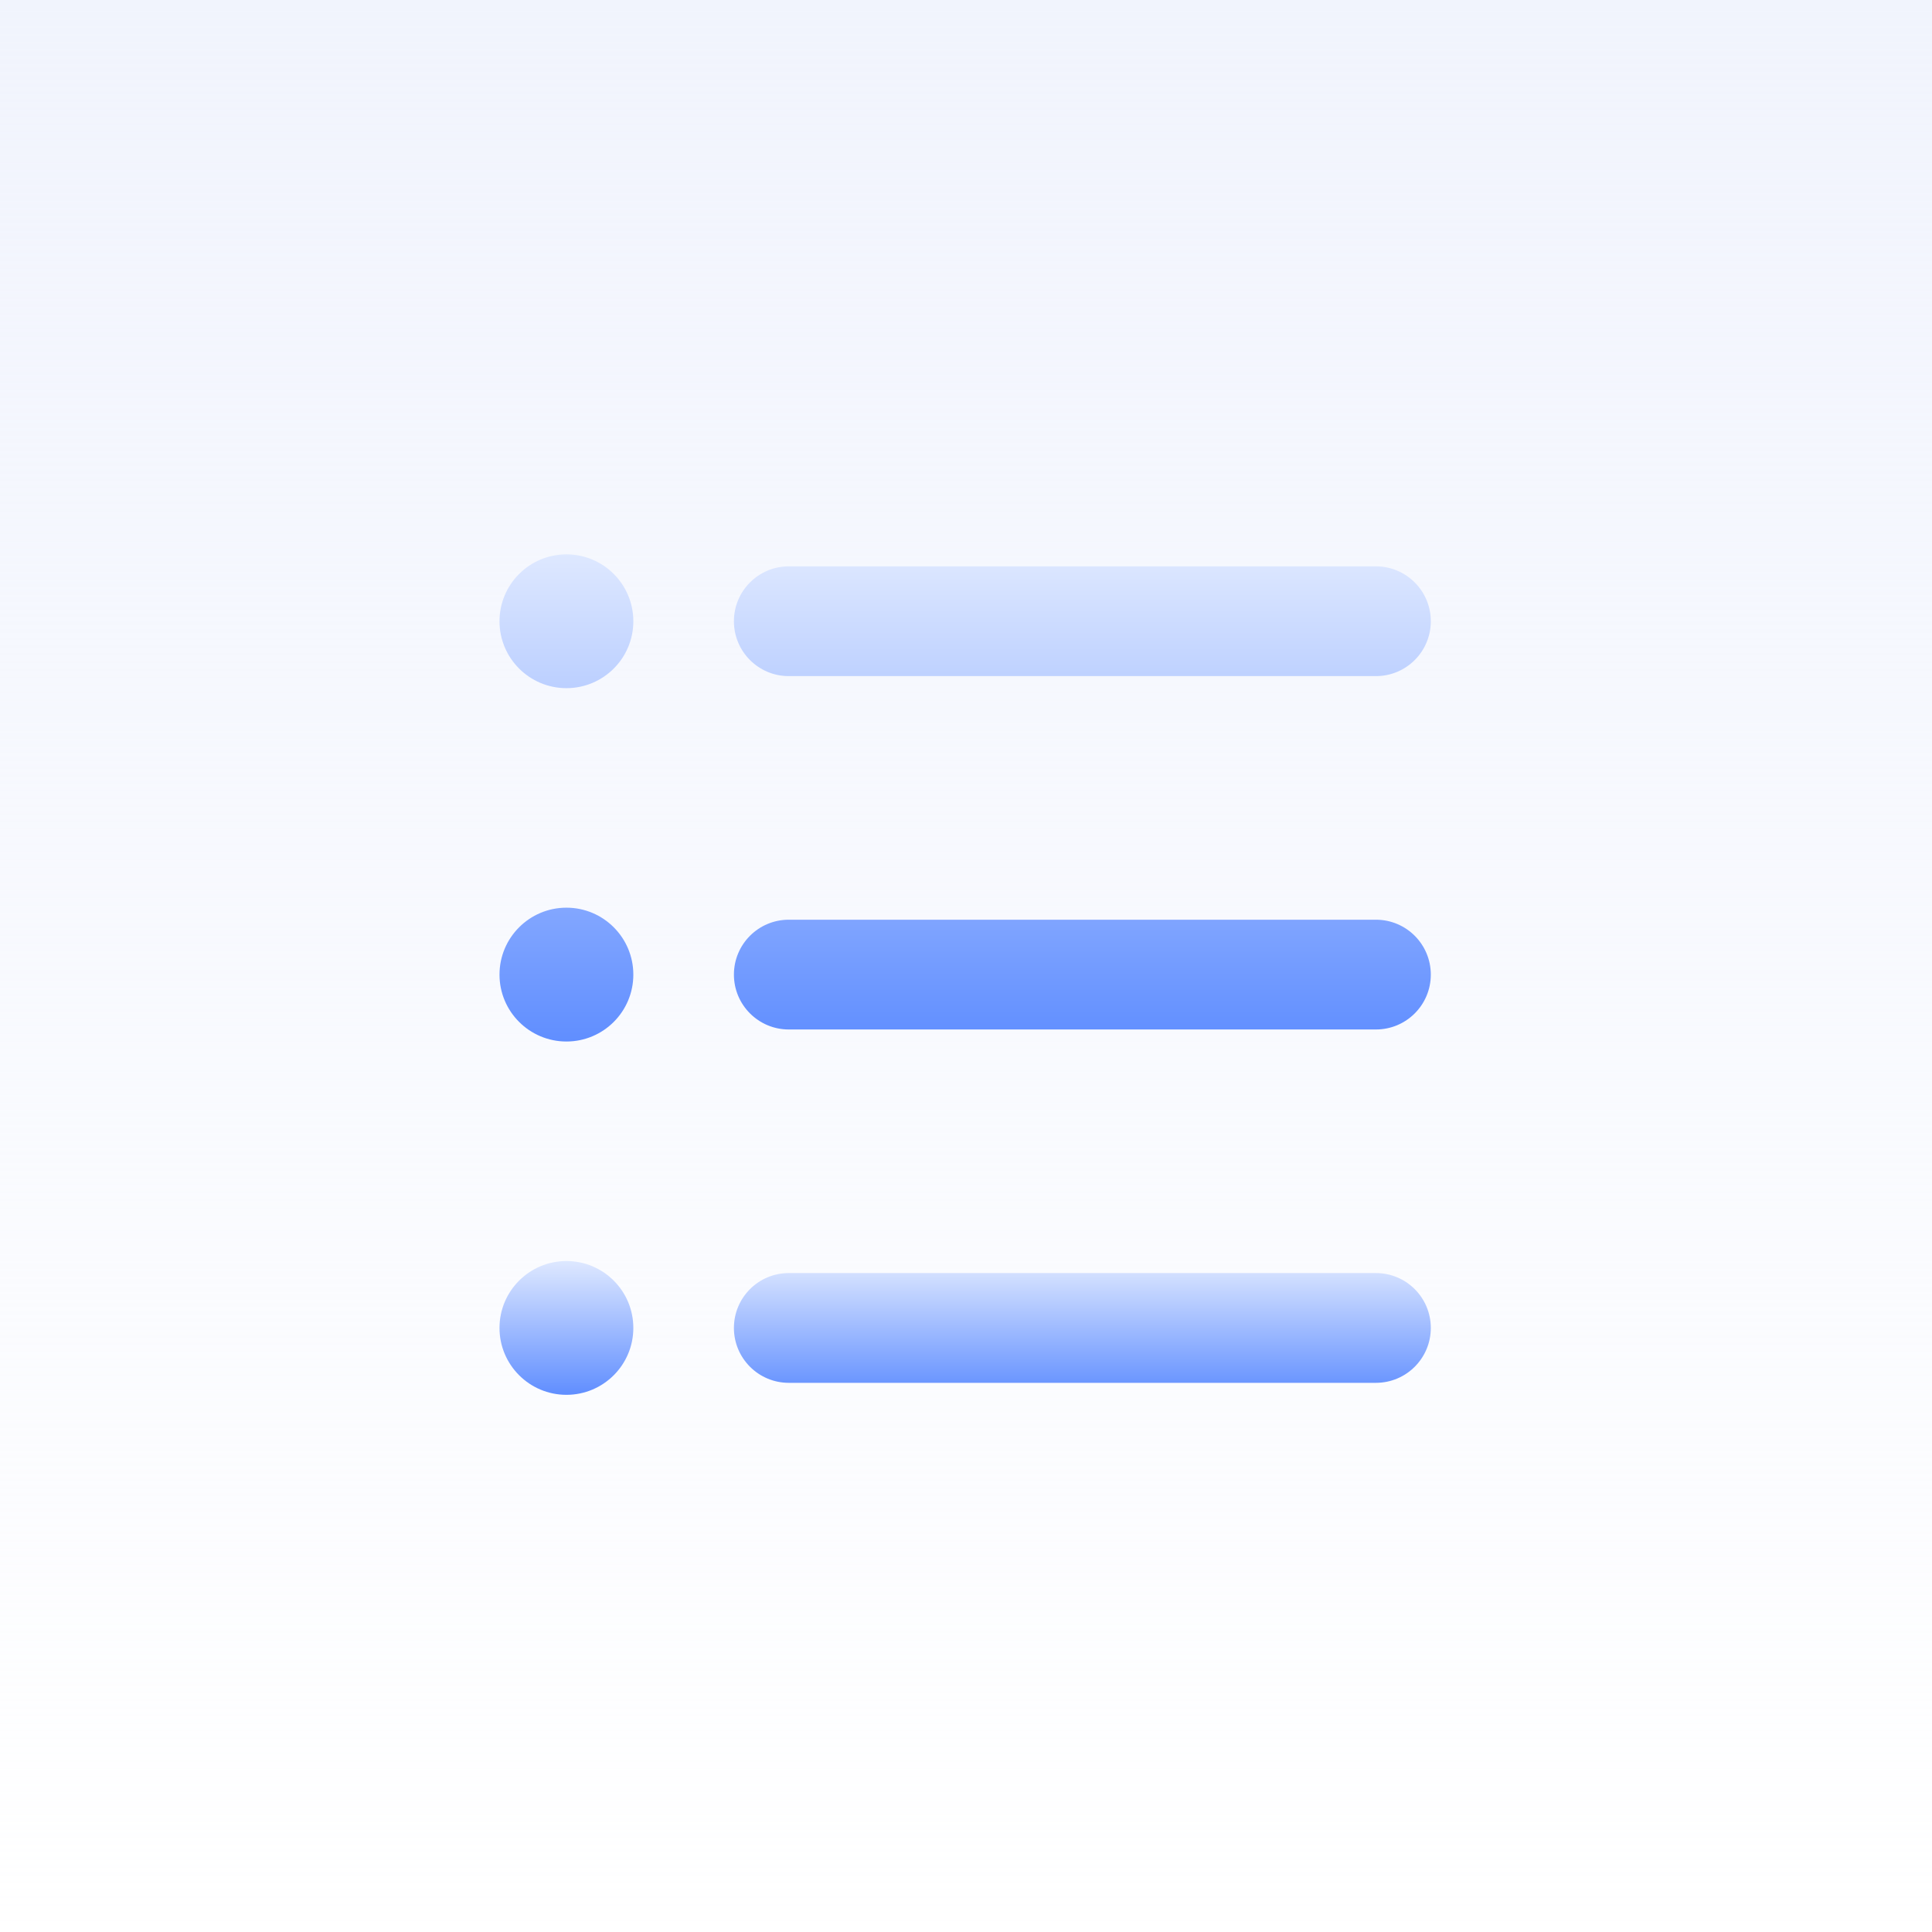 <svg width="48" height="48" viewBox="0 0 48 48" fill="none" xmlns="http://www.w3.org/2000/svg">
<rect width="48" height="48" fill="white"/>
<rect width="48" height="48" fill="url(#paint0_linear_15972_15076)"/>
<path d="M14.073 17.097C14.991 17.097 15.735 16.353 15.735 15.435C15.735 14.517 14.991 13.773 14.073 13.773C13.155 13.773 12.41 14.517 12.41 15.435C12.41 16.353 13.155 17.097 14.073 17.097Z" fill="url(#paint1_linear_15972_15076)"/>
<path d="M14.073 25.876C14.991 25.876 15.735 25.132 15.735 24.214C15.735 23.296 14.991 22.551 14.073 22.551C13.155 22.551 12.41 23.296 12.41 24.214C12.41 25.132 13.155 25.876 14.073 25.876Z" fill="url(#paint2_linear_15972_15076)"/>
<path d="M18.234 15.435C18.234 14.682 18.844 14.071 19.597 14.071L34.184 14.071C34.938 14.071 35.548 14.682 35.548 15.435C35.548 16.188 34.938 16.798 34.184 16.798L19.597 16.798C18.844 16.798 18.234 16.188 18.234 15.435Z" fill="url(#paint3_linear_15972_15076)"/>
<path d="M19.597 22.85C18.844 22.85 18.234 23.46 18.234 24.214C18.234 24.967 18.844 25.577 19.597 25.577L34.184 25.577C34.938 25.577 35.548 24.967 35.548 24.214C35.548 23.46 34.938 22.85 34.184 22.85L19.597 22.85Z" fill="url(#paint4_linear_15972_15076)"/>
<path d="M14.073 34.654C14.991 34.654 15.735 33.91 15.735 32.992C15.735 32.074 14.991 31.33 14.073 31.33C13.155 31.33 12.41 32.074 12.41 32.992C12.41 33.91 13.155 34.654 14.073 34.654Z" fill="url(#paint5_linear_15972_15076)"/>
<path d="M19.597 31.629C18.844 31.629 18.234 32.239 18.234 32.992C18.234 33.745 18.844 34.356 19.597 34.356L34.184 34.356C34.938 34.356 35.548 33.745 35.548 32.992C35.548 32.239 34.938 31.629 34.184 31.629L19.597 31.629Z" fill="url(#paint6_linear_15972_15076)"/>
<defs>
<linearGradient id="paint0_linear_15972_15076" x1="24" y1="0" x2="24" y2="48" gradientUnits="userSpaceOnUse">
<stop stop-color="#F1F4FD"/>
<stop offset="1" stop-color="#F1F4FD" stop-opacity="0"/>
</linearGradient>
<linearGradient id="paint1_linear_15972_15076" x1="23.979" y1="13.773" x2="23.979" y2="25.876" gradientUnits="userSpaceOnUse">
<stop stop-color="#DEE8FF"/>
<stop offset="1" stop-color="#608EFF"/>
</linearGradient>
<linearGradient id="paint2_linear_15972_15076" x1="23.979" y1="13.773" x2="23.979" y2="25.876" gradientUnits="userSpaceOnUse">
<stop stop-color="#DEE8FF"/>
<stop offset="1" stop-color="#608EFF"/>
</linearGradient>
<linearGradient id="paint3_linear_15972_15076" x1="23.979" y1="13.773" x2="23.979" y2="25.876" gradientUnits="userSpaceOnUse">
<stop stop-color="#DEE8FF"/>
<stop offset="1" stop-color="#608EFF"/>
</linearGradient>
<linearGradient id="paint4_linear_15972_15076" x1="23.979" y1="13.773" x2="23.979" y2="25.876" gradientUnits="userSpaceOnUse">
<stop stop-color="#DEE8FF"/>
<stop offset="1" stop-color="#608EFF"/>
</linearGradient>
<linearGradient id="paint5_linear_15972_15076" x1="23.979" y1="31.33" x2="23.979" y2="34.654" gradientUnits="userSpaceOnUse">
<stop stop-color="#DEE8FF"/>
<stop offset="1" stop-color="#608EFF"/>
</linearGradient>
<linearGradient id="paint6_linear_15972_15076" x1="23.979" y1="31.33" x2="23.979" y2="34.654" gradientUnits="userSpaceOnUse">
<stop stop-color="#DEE8FF"/>
<stop offset="1" stop-color="#608EFF"/>
</linearGradient>
</defs>
</svg>
